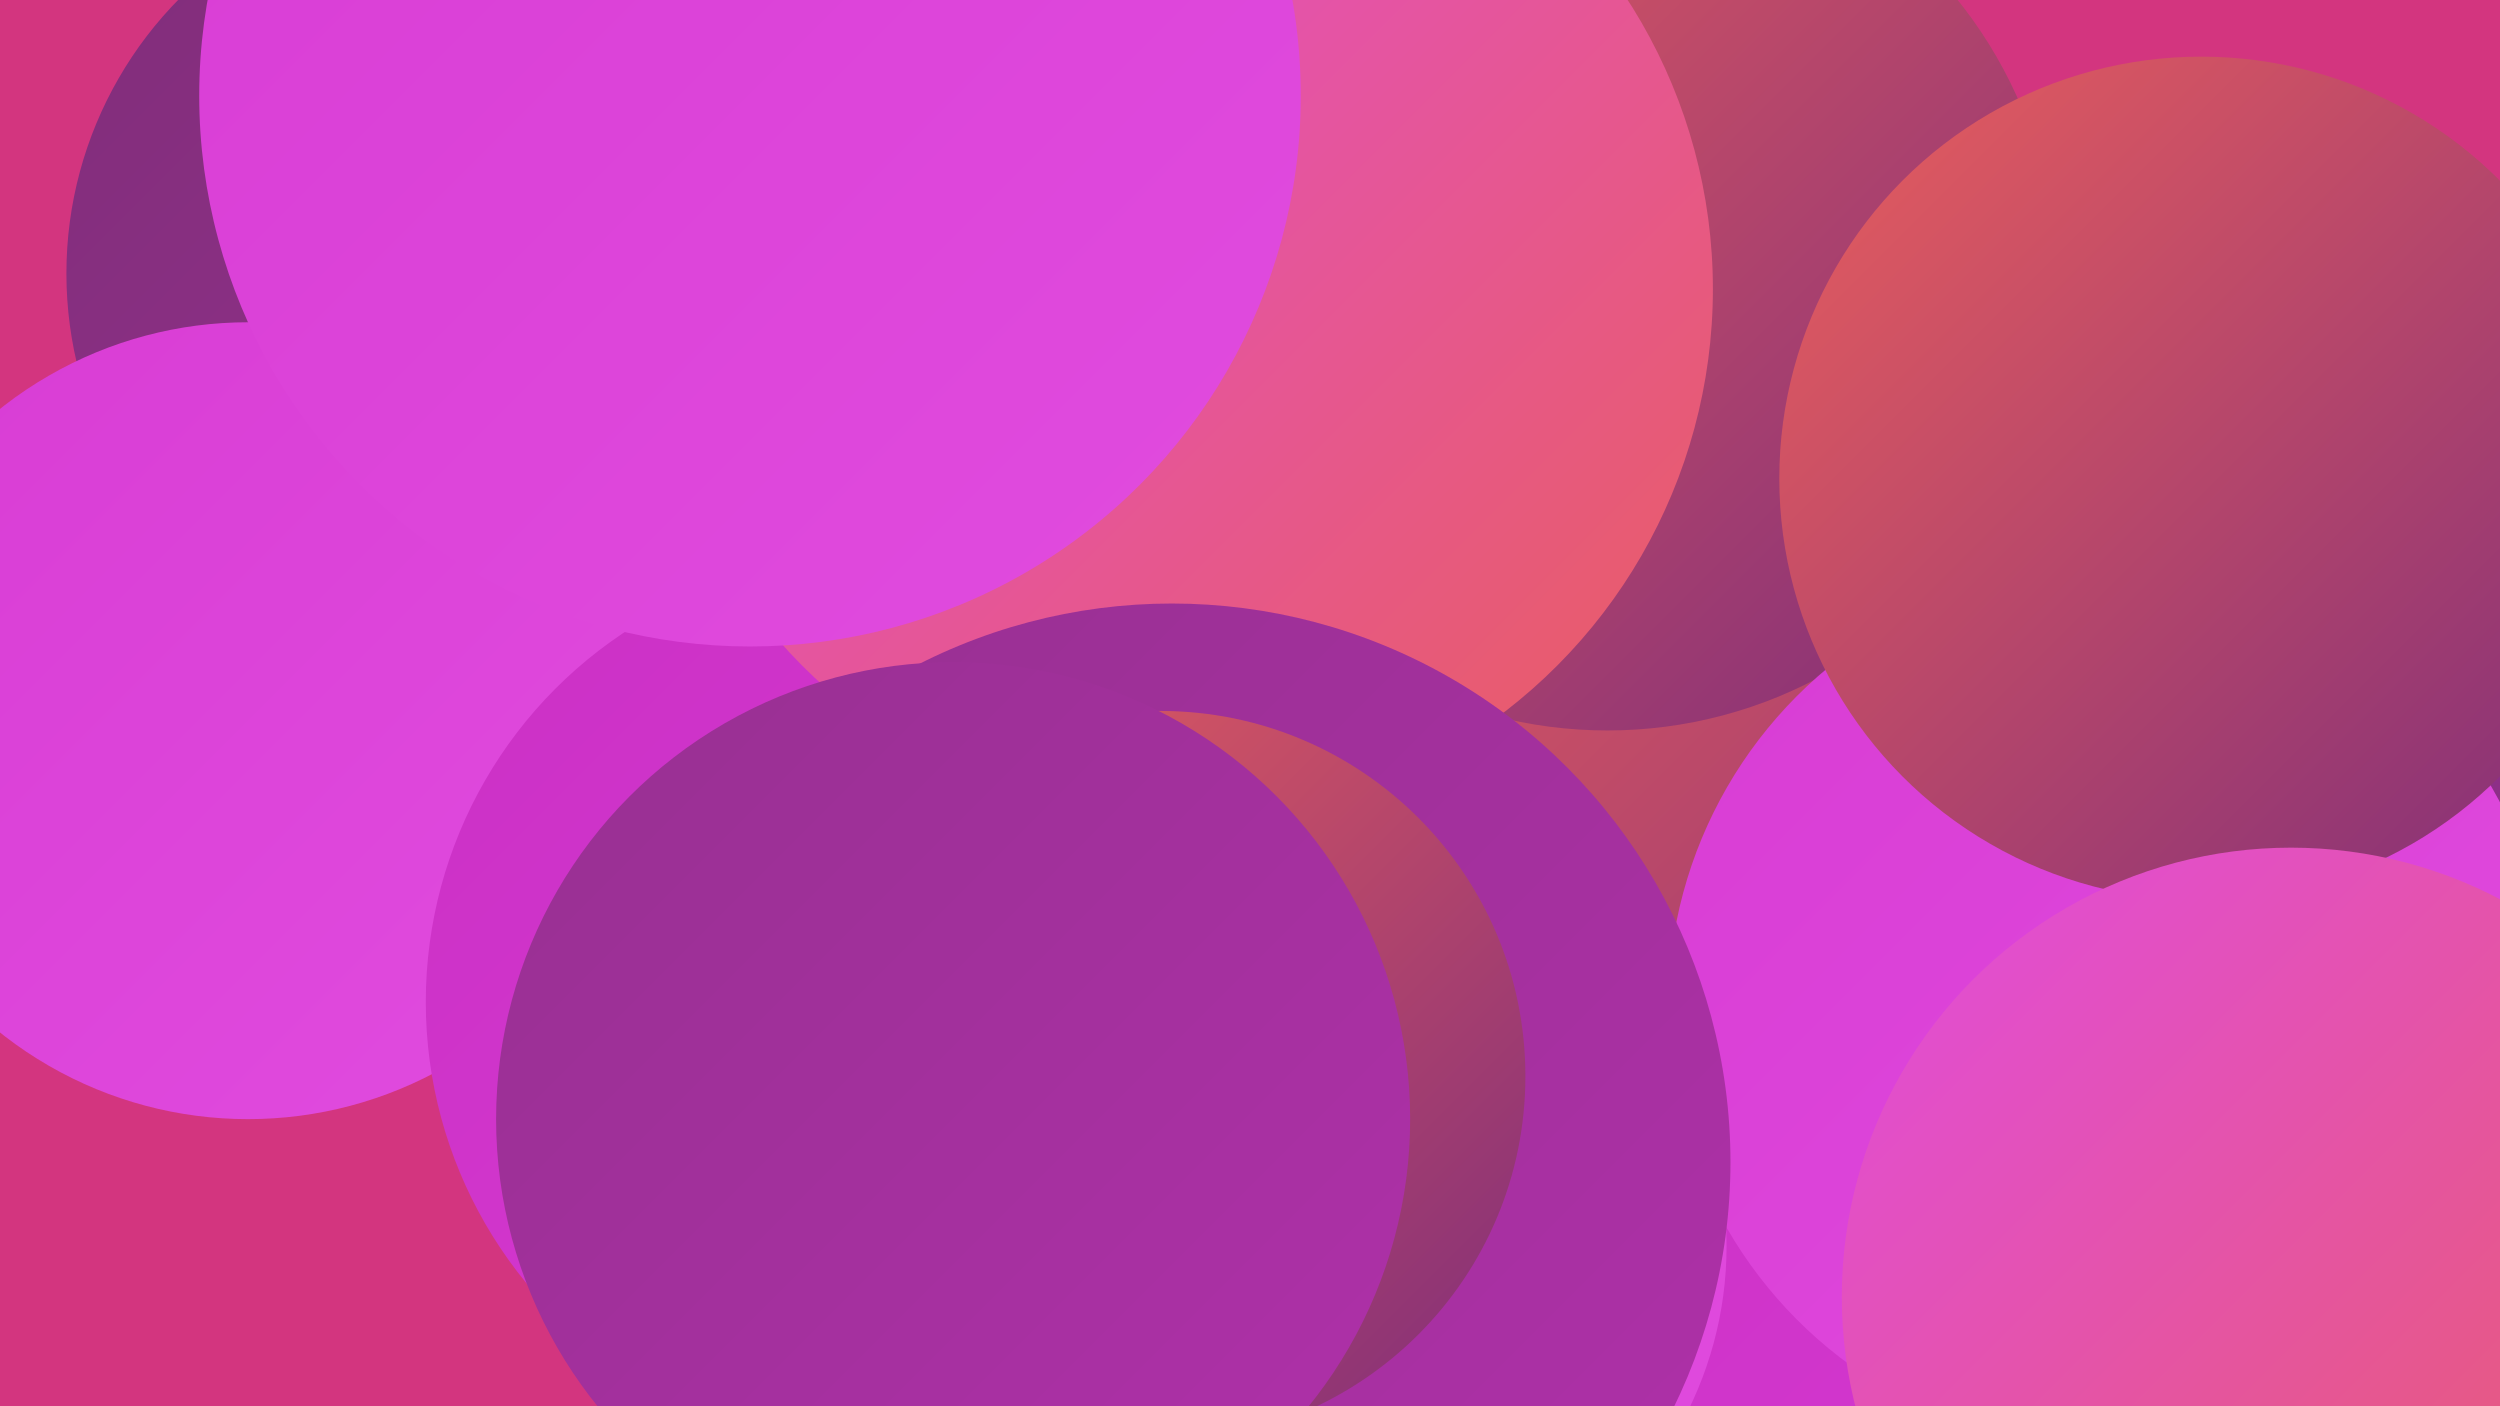 <?xml version="1.0" encoding="UTF-8"?><svg width="1280" height="720" xmlns="http://www.w3.org/2000/svg"><defs><linearGradient id="grad0" x1="0%" y1="0%" x2="100%" y2="100%"><stop offset="0%" style="stop-color:#802e79;stop-opacity:1" /><stop offset="100%" style="stop-color:#973091;stop-opacity:1" /></linearGradient><linearGradient id="grad1" x1="0%" y1="0%" x2="100%" y2="100%"><stop offset="0%" style="stop-color:#973091;stop-opacity:1" /><stop offset="100%" style="stop-color:#b030aa;stop-opacity:1" /></linearGradient><linearGradient id="grad2" x1="0%" y1="0%" x2="100%" y2="100%"><stop offset="0%" style="stop-color:#b030aa;stop-opacity:1" /><stop offset="100%" style="stop-color:#cb30c5;stop-opacity:1" /></linearGradient><linearGradient id="grad3" x1="0%" y1="0%" x2="100%" y2="100%"><stop offset="0%" style="stop-color:#cb30c5;stop-opacity:1" /><stop offset="100%" style="stop-color:#d83cd4;stop-opacity:1" /></linearGradient><linearGradient id="grad4" x1="0%" y1="0%" x2="100%" y2="100%"><stop offset="0%" style="stop-color:#d83cd4;stop-opacity:1" /><stop offset="100%" style="stop-color:#e14cdf;stop-opacity:1" /></linearGradient><linearGradient id="grad5" x1="0%" y1="0%" x2="100%" y2="100%"><stop offset="0%" style="stop-color:#e14cdf;stop-opacity:1" /><stop offset="100%" style="stop-color:#e95e5d;stop-opacity:1" /></linearGradient><linearGradient id="grad6" x1="0%" y1="0%" x2="100%" y2="100%"><stop offset="0%" style="stop-color:#e95e5d;stop-opacity:1" /><stop offset="100%" style="stop-color:#802e79;stop-opacity:1" /></linearGradient></defs><rect width="1280" height="720" fill="#d3357f" /><circle cx="695" cy="152" r="197" fill="url(#grad4)" /><circle cx="523" cy="408" r="259" fill="url(#grad1)" /><circle cx="1155" cy="455" r="263" fill="url(#grad0)" /><circle cx="592" cy="101" r="268" fill="url(#grad3)" /><circle cx="234" cy="140" r="200" fill="url(#grad0)" /><circle cx="446" cy="206" r="198" fill="url(#grad5)" /><circle cx="127" cy="369" r="204" fill="url(#grad4)" /><circle cx="838" cy="488" r="269" fill="url(#grad6)" /><circle cx="823" cy="144" r="230" fill="url(#grad6)" /><circle cx="1037" cy="673" r="261" fill="url(#grad3)" /><circle cx="694" cy="638" r="190" fill="url(#grad4)" /><circle cx="1080" cy="516" r="226" fill="url(#grad4)" /><circle cx="445" cy="513" r="227" fill="url(#grad3)" /><circle cx="604" cy="148" r="273" fill="url(#grad5)" /><circle cx="1127" cy="245" r="216" fill="url(#grad6)" /><circle cx="1173" cy="664" r="230" fill="url(#grad5)" /><circle cx="600" cy="595" r="286" fill="url(#grad1)" /><circle cx="594" cy="551" r="187" fill="url(#grad6)" /><circle cx="384" cy="49" r="282" fill="url(#grad4)" /><circle cx="488" cy="573" r="234" fill="url(#grad1)" /></svg>
